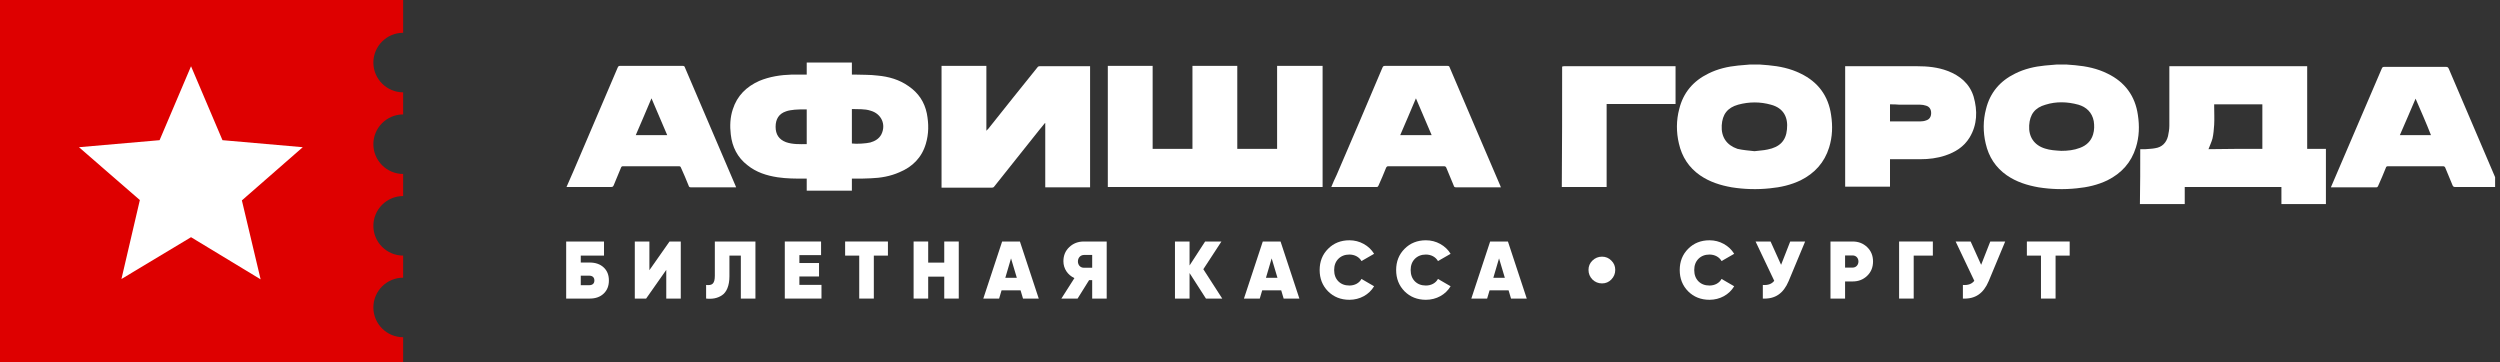 <svg width="276" height="40" viewBox="0 0 276 40" fill="none" xmlns="http://www.w3.org/2000/svg">
<rect x="0" y="0" width="276" height="40" fill="#333333" stroke="none"/>
<g clip-path="url(#clip0_910_72)">
<path d="M41.219 33.943C41.219 32.133 42.696 30.656 44.506 30.656V28.218C42.696 28.218 41.219 26.741 41.219 24.931C41.219 23.121 42.696 21.644 44.506 21.644V19.206C42.696 19.206 41.219 17.729 41.219 15.919C41.219 14.109 42.696 12.632 44.506 12.632V10.194C42.696 10.194 41.219 8.717 41.219 6.907C41.219 5.097 42.696 3.62 44.506 3.62V0H0V40H44.506V37.23C42.696 37.23 41.219 35.752 41.219 33.943Z" fill="#DE0000"/>
<path fill-rule="evenodd" clip-rule="evenodd" d="M17.618 15.476L21.09 7.313L24.561 15.476L33.426 16.251L26.704 22.124L28.772 30.84L21.09 26.186L13.407 30.803L15.439 22.087L8.717 16.251L17.618 15.476Z" fill="white"/>
<path d="M62.543 20.643C62.801 20.052 63.06 19.461 63.319 18.87C64.944 15.066 66.569 11.262 68.194 7.457C68.268 7.31 68.305 7.273 68.452 7.273C70.742 7.273 73.032 7.273 75.359 7.273C75.507 7.273 75.581 7.31 75.618 7.457C77.464 11.816 79.348 16.137 81.195 20.495C81.232 20.569 81.232 20.606 81.269 20.68C81.195 20.68 81.158 20.68 81.084 20.68C79.496 20.68 77.871 20.68 76.282 20.68C76.135 20.68 76.061 20.643 76.024 20.495C75.766 19.83 75.47 19.166 75.174 18.501C75.138 18.39 75.064 18.353 74.953 18.353C72.885 18.353 70.853 18.353 68.785 18.353C68.674 18.353 68.6 18.39 68.563 18.501C68.305 19.166 68.009 19.794 67.751 20.458C67.677 20.606 67.64 20.643 67.455 20.643C65.793 20.643 64.131 20.643 62.506 20.643C62.543 20.643 62.543 20.643 62.543 20.643ZM71.924 10.855C71.333 12.222 70.779 13.588 70.188 14.918C71.37 14.918 72.515 14.918 73.66 14.918C73.069 13.552 72.515 12.222 71.924 10.855Z" fill="white"/>
<path d="M146.015 7.273C146.015 11.742 146.015 16.174 146.015 20.643C138.111 20.643 130.207 20.643 122.303 20.643C122.303 16.174 122.303 11.742 122.303 7.273C123.965 7.273 125.59 7.273 127.252 7.273C127.252 10.338 127.252 13.367 127.252 16.432C128.729 16.432 130.17 16.432 131.647 16.432C131.647 13.367 131.647 10.338 131.647 7.273C133.309 7.273 134.934 7.273 136.596 7.273C136.596 10.338 136.596 13.367 136.596 16.432C138.074 16.432 139.551 16.432 140.992 16.432C140.992 13.367 140.992 10.338 140.992 7.273C142.728 7.273 144.353 7.273 146.015 7.273Z" fill="white"/>
<path d="M94.048 19.72C94.048 20.163 94.048 20.606 94.048 21.049C92.386 21.049 90.761 21.049 89.062 21.049C89.062 20.606 89.062 20.163 89.062 19.72C88.951 19.72 88.877 19.72 88.803 19.72C87.806 19.72 86.846 19.72 85.849 19.572C84.63 19.387 83.485 19.018 82.525 18.242C81.416 17.393 80.826 16.211 80.678 14.844C80.567 13.921 80.604 12.961 80.899 12.074C81.379 10.56 82.414 9.563 83.817 8.935C84.962 8.455 86.181 8.27 87.437 8.233C87.954 8.233 88.508 8.233 89.062 8.233C89.062 7.79 89.062 7.347 89.062 6.903C90.724 6.903 92.349 6.903 94.048 6.903C94.048 7.347 94.048 7.79 94.048 8.233C94.159 8.233 94.233 8.233 94.306 8.233C95.156 8.27 96.043 8.233 96.892 8.344C98.111 8.455 99.293 8.787 100.327 9.526C101.398 10.264 102.063 11.262 102.321 12.517C102.543 13.662 102.543 14.77 102.211 15.878C101.767 17.393 100.733 18.427 99.293 19.018C98.296 19.461 97.224 19.646 96.153 19.683C95.525 19.72 94.934 19.72 94.306 19.72C94.196 19.72 94.159 19.72 94.048 19.72ZM89.062 12.074C89.025 12.074 88.988 12.074 88.951 12.074C88.545 12.074 88.138 12.074 87.732 12.111C87.4 12.148 87.067 12.185 86.772 12.296C85.996 12.554 85.627 13.145 85.627 13.995C85.627 14.844 85.996 15.398 86.772 15.694C87.511 15.952 88.286 15.915 89.062 15.915C89.062 14.586 89.062 13.33 89.062 12.074ZM94.048 12.037C94.048 13.33 94.048 14.586 94.048 15.841C94.565 15.915 95.636 15.841 96.079 15.731C96.597 15.583 97.04 15.324 97.298 14.844C97.852 13.736 97.298 12.554 96.116 12.222C95.451 12 94.787 12.074 94.048 12.037Z" fill="white"/>
<path d="M103.946 7.273C105.608 7.273 107.234 7.273 108.896 7.273C108.896 9.637 108.896 12 108.896 14.438C108.97 14.327 109.043 14.29 109.08 14.253C110.89 11.963 112.737 9.673 114.547 7.42C114.584 7.347 114.694 7.31 114.768 7.31C116.615 7.31 118.462 7.31 120.271 7.31C120.308 7.31 120.308 7.31 120.345 7.31C120.345 11.779 120.345 16.211 120.345 20.68C118.72 20.68 117.058 20.68 115.396 20.68C115.396 18.316 115.396 15.952 115.396 13.588H115.359C115.138 13.847 114.916 14.143 114.694 14.401C113.069 16.469 111.407 18.501 109.782 20.569C109.708 20.68 109.634 20.717 109.487 20.717C107.714 20.717 105.941 20.717 104.131 20.717C104.057 20.717 104.02 20.717 103.946 20.717C103.946 16.211 103.946 11.742 103.946 7.273Z" fill="white"/>
<path d="M165.701 20.68C165.368 20.68 165.073 20.68 164.777 20.68C163.448 20.68 162.081 20.68 160.752 20.68C160.604 20.68 160.53 20.643 160.493 20.495C160.235 19.83 159.939 19.203 159.681 18.538C159.644 18.427 159.57 18.353 159.422 18.353C157.391 18.353 155.359 18.353 153.291 18.353C153.143 18.353 153.106 18.39 153.032 18.501C152.774 19.166 152.478 19.83 152.183 20.495C152.146 20.569 152.109 20.643 151.998 20.643C150.336 20.643 148.711 20.643 147.049 20.643C147.012 20.643 147.012 20.643 146.975 20.643C147.16 20.2 147.344 19.756 147.566 19.313C149.265 15.361 150.964 11.409 152.626 7.457C152.7 7.31 152.737 7.273 152.922 7.273C155.211 7.273 157.501 7.273 159.791 7.273C159.939 7.273 160.013 7.31 160.05 7.457C161.897 11.816 163.78 16.174 165.627 20.495C165.627 20.532 165.664 20.569 165.701 20.68ZM158.055 14.918C157.464 13.552 156.91 12.222 156.319 10.855C155.729 12.222 155.175 13.588 154.584 14.918C155.765 14.918 156.91 14.918 158.055 14.918Z" fill="white"/>
<path d="M194.288 7.125C194.584 7.162 194.879 7.162 195.211 7.199C196.467 7.31 197.686 7.568 198.794 8.122C200.715 9.046 201.86 10.597 202.155 12.702C202.34 13.921 202.303 15.103 201.934 16.285C201.416 17.947 200.345 19.129 198.794 19.904C197.723 20.421 196.578 20.68 195.396 20.791C193.993 20.939 192.589 20.901 191.186 20.68C189.93 20.458 188.748 20.089 187.677 19.35C186.458 18.501 185.682 17.319 185.35 15.841C185.054 14.586 185.054 13.293 185.387 12.037C185.83 10.227 186.938 8.935 188.6 8.122C189.634 7.605 190.742 7.347 191.887 7.236C192.331 7.199 192.737 7.162 193.18 7.125C193.512 7.125 193.882 7.125 194.288 7.125ZM193.697 16.691C194.177 16.617 194.657 16.617 195.138 16.506C196.467 16.248 197.169 15.546 197.28 14.29C197.428 12.961 196.91 11.926 195.507 11.557C194.325 11.225 193.106 11.225 191.887 11.557C190.705 11.889 190.151 12.628 190.078 13.847C190.004 15.14 190.632 16.026 191.813 16.432C192.441 16.58 193.069 16.617 193.697 16.691Z" fill="white"/>
<path d="M228.157 7.125C228.452 7.162 228.748 7.162 229.08 7.199C230.336 7.31 231.555 7.568 232.663 8.122C234.584 9.046 235.729 10.597 236.024 12.702C236.209 13.921 236.172 15.103 235.802 16.285C235.285 17.947 234.214 19.129 232.663 19.904C231.592 20.421 230.447 20.68 229.265 20.791C227.861 20.939 226.458 20.901 225.054 20.68C223.799 20.458 222.617 20.089 221.546 19.35C220.327 18.501 219.551 17.319 219.219 15.841C218.923 14.586 218.923 13.293 219.256 12.037C219.699 10.227 220.807 8.935 222.469 8.122C223.503 7.605 224.611 7.347 225.756 7.236C226.199 7.199 226.606 7.162 227.049 7.125C227.381 7.125 227.788 7.125 228.157 7.125ZM227.566 16.654C228.268 16.654 228.97 16.58 229.634 16.322C230.336 16.063 230.853 15.583 231.075 14.844C231.223 14.364 231.223 13.847 231.149 13.367C230.964 12.407 230.336 11.816 229.45 11.557C228.231 11.225 227.012 11.188 225.83 11.557C224.648 11.889 224.094 12.628 224.02 13.847C223.946 15.103 224.574 16.026 225.756 16.395C226.31 16.58 226.938 16.617 227.566 16.654Z" fill="white"/>
<path d="M172.46 7.347C172.534 7.347 172.608 7.31 172.644 7.31C176.707 7.31 180.77 7.31 184.796 7.31C184.87 7.31 184.907 7.31 184.981 7.31C184.981 8.713 184.981 10.08 184.981 11.483C182.469 11.483 179.921 11.483 177.372 11.483C177.372 14.549 177.372 17.577 177.372 20.643C175.71 20.643 174.048 20.643 172.423 20.643C172.46 16.211 172.46 11.779 172.46 7.347Z" fill="white"/>
<path d="M236.283 16.469C236.504 16.469 236.689 16.469 236.873 16.469C237.243 16.433 237.575 16.433 237.945 16.359C238.683 16.248 239.163 15.768 239.348 15.029C239.422 14.66 239.496 14.29 239.496 13.884C239.496 11.779 239.496 9.637 239.496 7.531C239.496 7.457 239.496 7.384 239.496 7.31C244.593 7.31 249.653 7.31 254.713 7.31C254.713 10.338 254.713 13.367 254.713 16.433C255.415 16.433 256.079 16.433 256.781 16.433C256.781 18.464 256.781 20.495 256.781 22.527C255.156 22.527 253.531 22.527 251.869 22.527C251.869 21.899 251.869 21.271 251.869 20.643C248.323 20.643 244.777 20.643 241.195 20.643C241.195 21.271 241.195 21.899 241.195 22.527C239.533 22.527 237.908 22.527 236.246 22.527C236.283 20.495 236.283 18.501 236.283 16.469ZM249.764 16.433C249.764 14.77 249.764 13.145 249.764 11.52C247.991 11.52 246.218 11.52 244.445 11.52C244.445 11.594 244.445 11.668 244.445 11.742C244.445 12.407 244.482 13.108 244.445 13.773C244.408 14.29 244.371 14.807 244.26 15.287C244.15 15.694 243.965 16.063 243.817 16.469C245.738 16.433 247.769 16.433 249.764 16.433Z" fill="white"/>
<path d="M275.987 20.643C275.913 20.643 275.876 20.643 275.802 20.643C274.214 20.643 272.626 20.643 271.038 20.643C270.89 20.643 270.853 20.606 270.779 20.495C270.521 19.83 270.225 19.203 269.967 18.538C269.93 18.427 269.856 18.353 269.708 18.353C267.677 18.353 265.682 18.353 263.651 18.353C263.503 18.353 263.429 18.39 263.392 18.538C263.134 19.203 262.838 19.867 262.543 20.532C262.506 20.606 262.469 20.68 262.358 20.68C260.733 20.68 259.108 20.68 257.446 20.68C257.409 20.68 257.409 20.68 257.335 20.68C257.372 20.606 257.372 20.532 257.409 20.495C259.256 16.174 261.102 11.853 262.949 7.568C263.023 7.42 263.06 7.384 263.208 7.384C265.498 7.384 267.751 7.384 270.041 7.384C270.188 7.384 270.262 7.42 270.336 7.568C272.183 11.889 274.03 16.211 275.876 20.532C275.95 20.495 275.987 20.569 275.987 20.643ZM266.68 10.892C266.089 12.259 265.535 13.588 264.944 14.918C266.126 14.918 267.234 14.918 268.379 14.918C267.861 13.588 267.271 12.259 266.68 10.892Z" fill="white"/>
<path d="M203.706 7.31C203.78 7.31 203.854 7.31 203.928 7.31C206.513 7.31 209.099 7.31 211.647 7.31C212.792 7.31 213.937 7.42 215.008 7.827C216.375 8.344 217.446 9.23 217.889 10.671C218.332 12.222 218.295 13.773 217.446 15.177C216.818 16.211 215.858 16.802 214.75 17.171C213.863 17.467 212.94 17.577 212.017 17.577C210.982 17.577 209.911 17.577 208.877 17.577C208.803 17.577 208.729 17.577 208.656 17.577C208.656 18.575 208.656 19.609 208.656 20.606C206.994 20.606 205.368 20.606 203.706 20.606C203.706 16.211 203.706 11.779 203.706 7.31ZM208.656 11.52C208.656 12.148 208.656 12.776 208.656 13.404C208.693 13.404 208.729 13.404 208.766 13.404C209.837 13.404 210.909 13.404 211.98 13.404C212.201 13.404 212.46 13.367 212.644 13.293C213.014 13.182 213.199 12.887 213.199 12.48C213.199 12.074 213.014 11.779 212.644 11.668C212.423 11.594 212.201 11.557 211.98 11.557C211.204 11.557 210.465 11.557 209.69 11.557C209.357 11.52 209.025 11.52 208.656 11.52Z" fill="white"/>
<path d="M64.117 28.984H65.107C65.746 28.984 66.259 29.164 66.646 29.524C67.033 29.884 67.222 30.361 67.222 30.964C67.222 31.567 67.033 32.044 66.646 32.413C66.259 32.782 65.746 32.962 65.107 32.962H62.506V26.662H66.682V28.219H64.117V28.984ZM64.117 31.486H65.044C65.395 31.486 65.62 31.315 65.62 30.964C65.62 30.613 65.395 30.433 65.044 30.433H64.117V31.486Z" fill="white"/>
<path d="M75.158 32.962H73.556V29.794L71.333 32.962H70.082V26.662H71.693V29.83L73.916 26.662H75.158V32.962Z" fill="white"/>
<path d="M77.955 32.962V31.459C78.63 31.54 78.918 31.324 78.918 30.433V26.662H83.4V32.962H81.789V28.219H80.529V30.505C80.529 31.54 80.214 32.269 79.701 32.602C79.197 32.935 78.63 33.034 77.955 32.962Z" fill="white"/>
<path d="M88.252 30.523V31.45H90.691V32.962H86.641V26.662H90.646V28.165H88.252V29.038H90.421V30.523H88.252Z" fill="white"/>
<path d="M93.302 26.662H98.027V28.219H96.47V32.962H94.859V28.219H93.302V26.662Z" fill="white"/>
<path d="M104.245 28.993V26.662H105.847V32.962H104.245V30.541H102.472V32.962H100.861V26.662H102.472V28.993H104.245Z" fill="white"/>
<path d="M114.677 32.962H112.94L112.67 32.053H110.573L110.303 32.962H108.557L110.636 26.662H112.598L114.677 32.962ZM111.617 28.525L110.987 30.667H112.256L111.617 28.525Z" fill="white"/>
<path d="M119.659 26.662H122.179V32.962H120.577V30.928H120.235L118.966 32.962H117.175L118.615 30.703C117.868 30.352 117.4 29.659 117.4 28.84C117.4 28.21 117.616 27.688 118.048 27.283C118.48 26.869 119.02 26.662 119.659 26.662ZM119.677 29.56H120.577V28.147H119.677C119.29 28.147 119.002 28.453 119.002 28.858C119.002 29.281 119.29 29.569 119.677 29.56Z" fill="white"/>
<path d="M132.848 29.722L134.936 32.962H133.136L131.327 30.145V32.962H129.716V26.662H131.327V29.308L133.046 26.662H134.846L132.848 29.722Z" fill="white"/>
<path d="M143.452 32.962H141.715L141.445 32.053H139.348L139.078 32.962H137.332L139.411 26.662H141.373L143.452 32.962ZM140.392 28.525L139.762 30.667H141.031L140.392 28.525Z" fill="white"/>
<path d="M148.974 33.097C148.029 33.097 147.237 32.782 146.616 32.161C145.995 31.531 145.689 30.748 145.689 29.812C145.689 28.876 145.995 28.093 146.616 27.472C147.237 26.842 148.029 26.527 148.974 26.527C149.541 26.527 150.072 26.662 150.558 26.932C151.044 27.202 151.422 27.562 151.701 28.021L150.306 28.822C150.063 28.381 149.559 28.102 148.974 28.102C148.47 28.102 148.065 28.264 147.75 28.579C147.444 28.894 147.291 29.299 147.291 29.812C147.291 30.325 147.444 30.739 147.75 31.054C148.065 31.369 148.47 31.522 148.974 31.522C149.559 31.522 150.063 31.252 150.306 30.793L151.701 31.603C151.152 32.53 150.126 33.097 148.974 33.097Z" fill="white"/>
<path d="M157.42 33.097C156.475 33.097 155.683 32.782 155.062 32.161C154.441 31.531 154.135 30.748 154.135 29.812C154.135 28.876 154.441 28.093 155.062 27.472C155.683 26.842 156.475 26.527 157.42 26.527C157.987 26.527 158.518 26.662 159.004 26.932C159.49 27.202 159.868 27.562 160.147 28.021L158.752 28.822C158.509 28.381 158.005 28.102 157.42 28.102C156.916 28.102 156.511 28.264 156.196 28.579C155.89 28.894 155.737 29.299 155.737 29.812C155.737 30.325 155.89 30.739 156.196 31.054C156.511 31.369 156.916 31.522 157.42 31.522C158.005 31.522 158.509 31.252 158.752 30.793L160.147 31.603C159.598 32.53 158.572 33.097 157.42 33.097Z" fill="white"/>
<path d="M168.554 32.962H166.817L166.547 32.053H164.45L164.18 32.962H162.434L164.513 26.662H166.475L168.554 32.962ZM165.494 28.525L164.864 30.667H166.133L165.494 28.525Z" fill="white"/>
<path d="M176.865 31.288C176.451 31.288 176.1 31.144 175.803 30.856C175.515 30.559 175.371 30.208 175.371 29.794C175.371 29.389 175.515 29.047 175.803 28.768C176.1 28.48 176.451 28.336 176.865 28.336C177.27 28.336 177.612 28.48 177.891 28.768C178.179 29.047 178.323 29.389 178.323 29.794C178.323 30.208 178.179 30.559 177.891 30.856C177.612 31.144 177.27 31.288 176.865 31.288Z" fill="white"/>
<path d="M188.727 33.097C187.782 33.097 186.99 32.782 186.369 32.161C185.748 31.531 185.442 30.748 185.442 29.812C185.442 28.876 185.748 28.093 186.369 27.472C186.99 26.842 187.782 26.527 188.727 26.527C189.294 26.527 189.825 26.662 190.311 26.932C190.797 27.202 191.175 27.562 191.454 28.021L190.059 28.822C189.816 28.381 189.312 28.102 188.727 28.102C188.223 28.102 187.818 28.264 187.503 28.579C187.197 28.894 187.044 29.299 187.044 29.812C187.044 30.325 187.197 30.739 187.503 31.054C187.818 31.369 188.223 31.522 188.727 31.522C189.312 31.522 189.816 31.252 190.059 30.793L191.454 31.603C190.905 32.53 189.879 33.097 188.727 33.097Z" fill="white"/>
<path d="M196.632 29.236L197.64 26.662H199.287L197.469 31.027C196.893 32.395 195.984 33.025 194.616 32.962V31.459C195.183 31.504 195.606 31.351 195.876 31L193.815 26.662H195.471L196.632 29.236Z" fill="white"/>
<path d="M202.085 26.662H204.533C205.172 26.662 205.703 26.869 206.135 27.283C206.567 27.697 206.783 28.228 206.783 28.867C206.783 29.506 206.567 30.037 206.135 30.451C205.703 30.865 205.172 31.072 204.533 31.072H203.696V32.962H202.085V26.662ZM203.696 29.542H204.533C204.893 29.542 205.172 29.263 205.172 28.867C205.172 28.471 204.893 28.201 204.533 28.201H203.696V29.542Z" fill="white"/>
<path d="M209.661 26.662H213.387V28.219H211.272V32.962H209.661V26.662Z" fill="white"/>
<path d="M218.719 29.236L219.727 26.662H221.374L219.556 31.027C218.98 32.395 218.071 33.025 216.703 32.962V31.459C217.27 31.504 217.693 31.351 217.963 31L215.902 26.662H217.558L218.719 29.236Z" fill="white"/>
<path d="M223.767 26.662H228.492V28.219H226.935V32.962H225.324V28.219H223.767V26.662Z" fill="white"/>
</g>
<defs>
<clipPath id="clip0_910_72">
<rect width="275.46" height="40" fill="white"/>
</clipPath>
</defs>
</svg>
